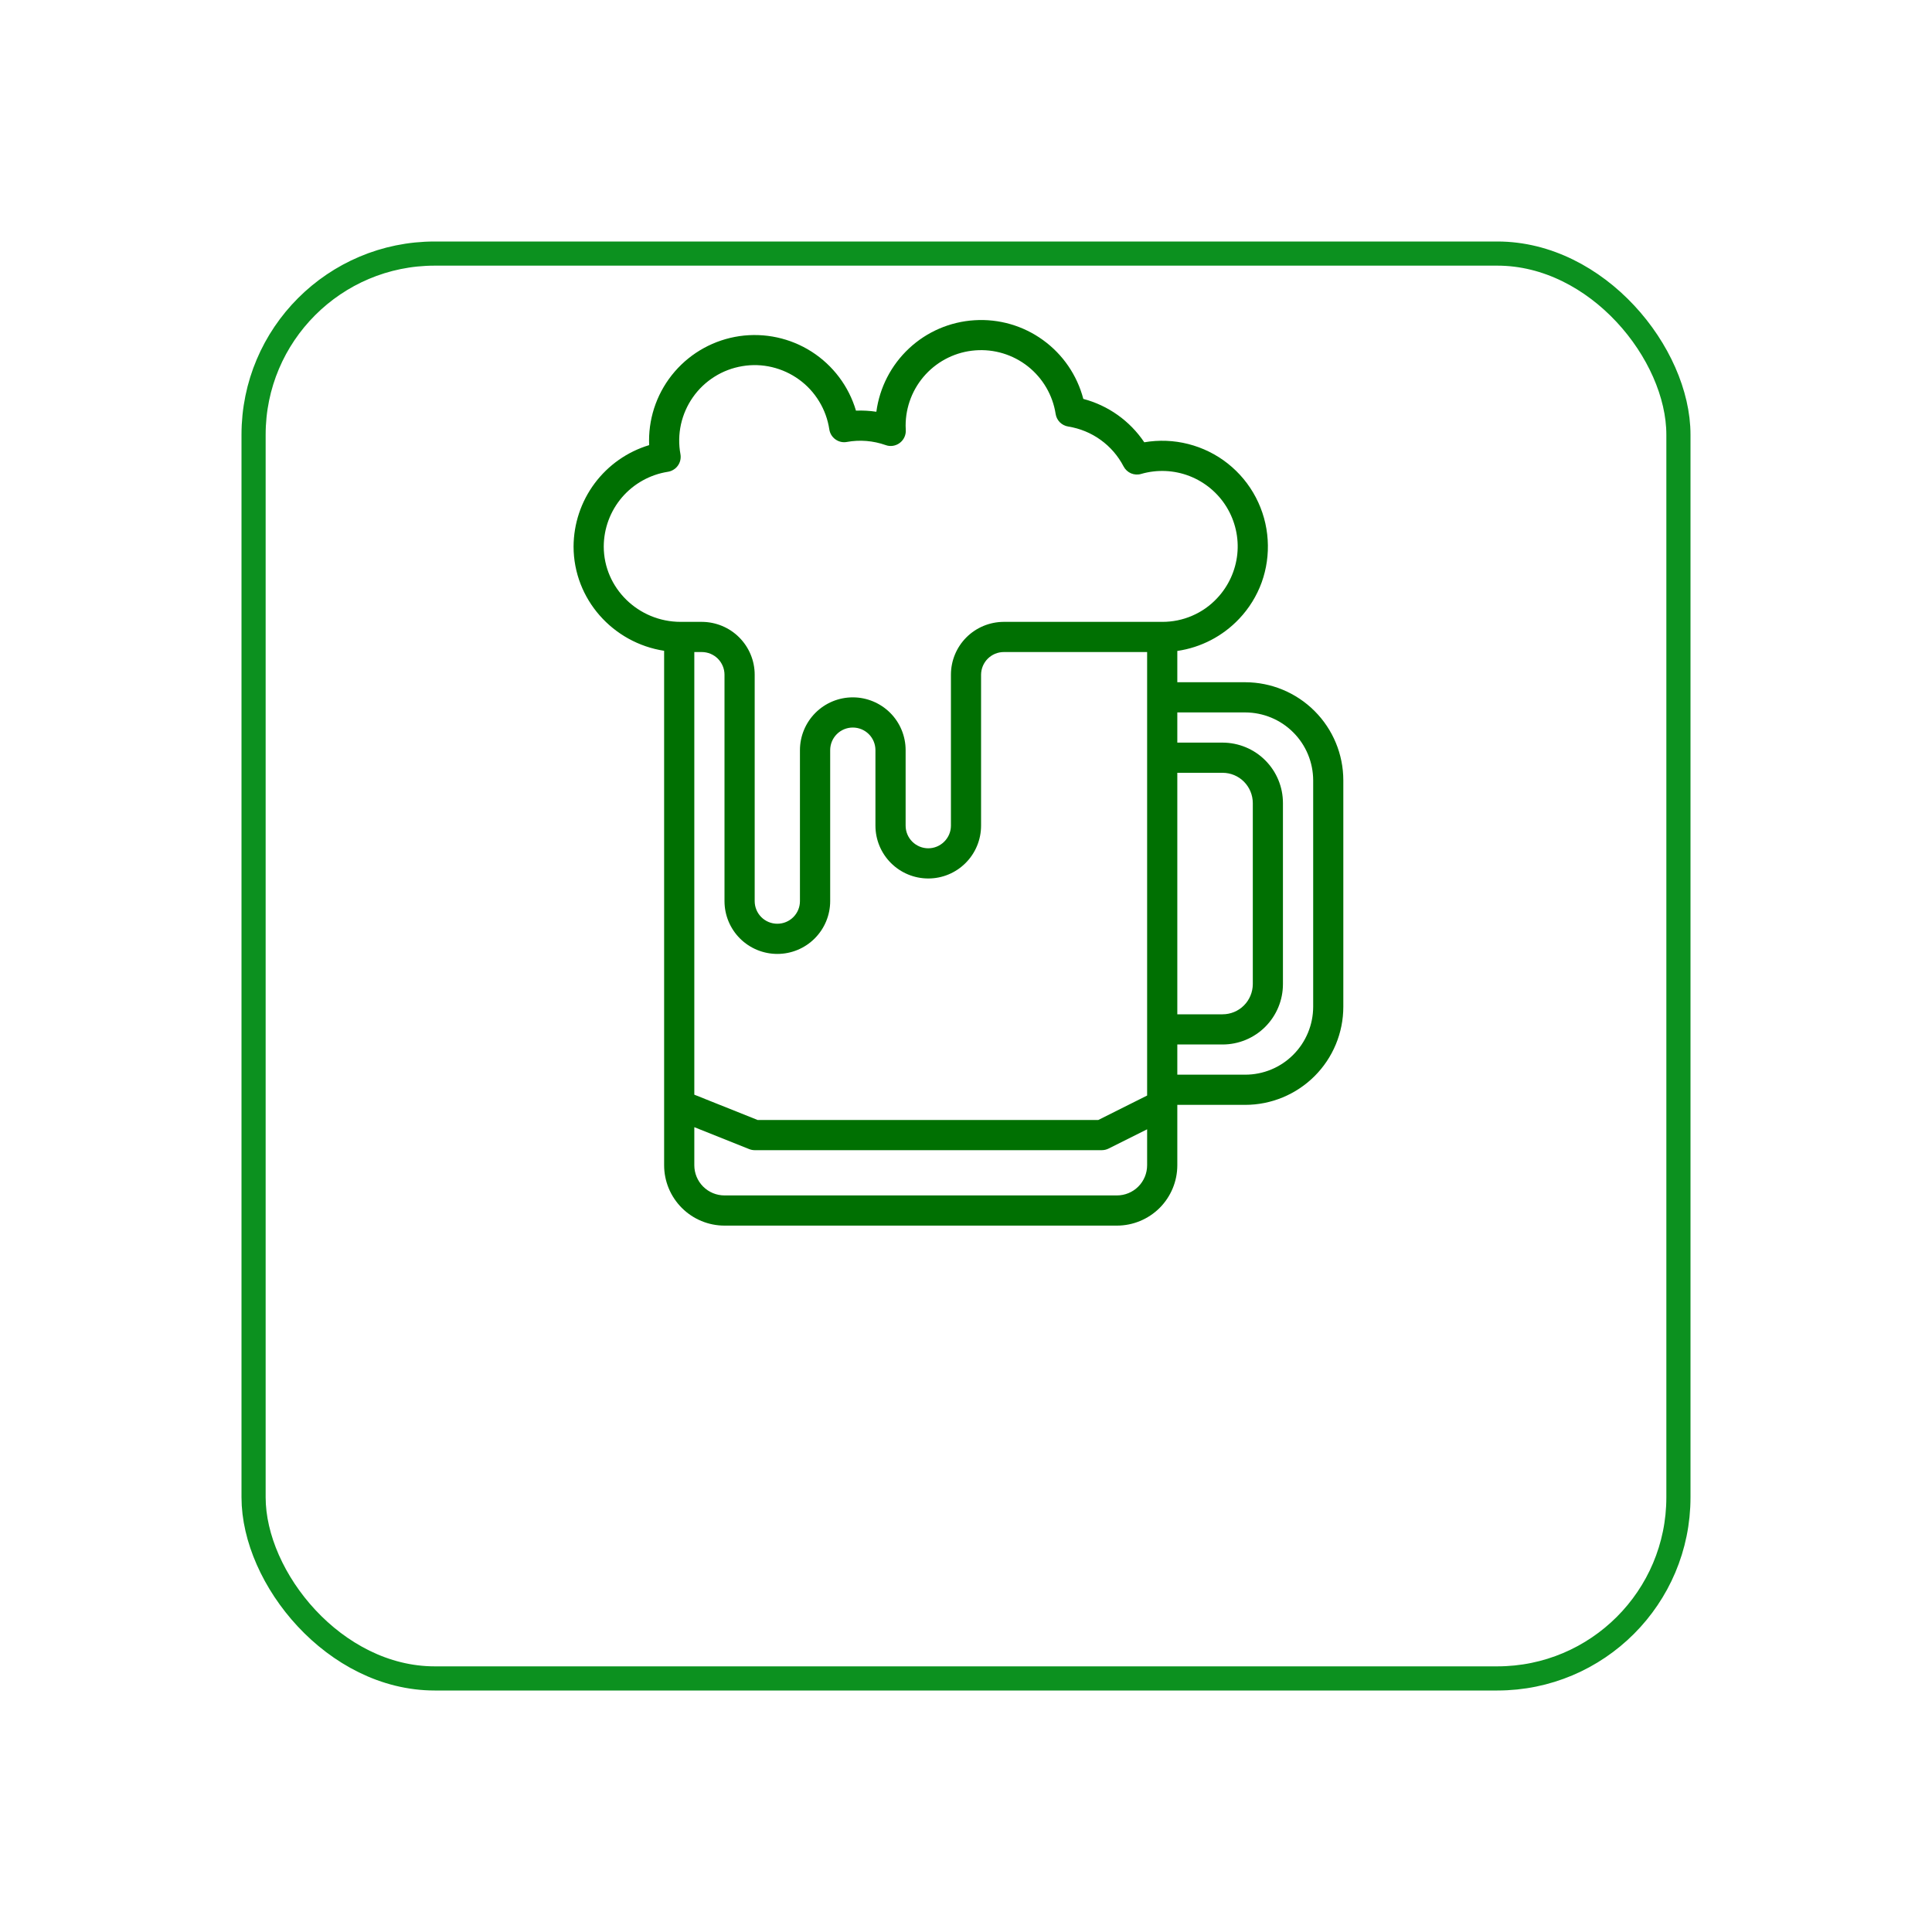<svg width="40" height="40" viewBox="0 0 40 40" fill="none" xmlns="http://www.w3.org/2000/svg">
<g filter="url(#filter0_d_1_879)">
<rect x="5" y="1" width="30" height="30" rx="4" fill="white"/>
<rect x="5.25" y="1.25" width="29.5" height="29.5" rx="3.75" stroke="#0C911F" stroke-width="0.5"/>
</g>
<g clip-path="url(#clip0_1_879)">
<path d="M22.188 14.75H22.812V20.688H22.188V14.75Z" fill="white"/>
<path d="M22.188 21.312H22.812V21.938H22.188V21.312Z" fill="white"/>
<path d="M25.781 14.125H24.375V13.477C24.864 13.406 25.316 13.171 25.655 12.812C25.861 12.595 26.02 12.338 26.122 12.057C26.223 11.775 26.265 11.476 26.246 11.178C26.227 10.871 26.144 10.572 26.001 10.299C25.859 10.027 25.661 9.788 25.42 9.597C25.179 9.406 24.9 9.269 24.602 9.193C24.305 9.117 23.994 9.105 23.691 9.157C23.393 8.714 22.945 8.395 22.429 8.259C22.3 7.768 22.006 7.338 21.595 7.041C21.184 6.743 20.683 6.598 20.177 6.63C19.671 6.661 19.191 6.867 18.821 7.213C18.45 7.559 18.211 8.023 18.144 8.525C18.004 8.504 17.863 8.496 17.722 8.502C17.573 7.998 17.247 7.565 16.804 7.281C16.361 6.998 15.831 6.884 15.31 6.959C14.79 7.035 14.314 7.295 13.97 7.693C13.626 8.091 13.437 8.599 13.438 9.125C13.438 9.155 13.438 9.185 13.44 9.216C12.988 9.352 12.593 9.63 12.311 10.008C12.029 10.387 11.877 10.845 11.875 11.317C11.877 12.406 12.691 13.311 13.75 13.474V24.125C13.75 24.457 13.882 24.774 14.117 25.009C14.351 25.243 14.669 25.375 15 25.375H23.125C23.456 25.375 23.774 25.243 24.009 25.009C24.243 24.774 24.375 24.457 24.375 24.125V22.875H25.781C26.32 22.875 26.836 22.66 27.217 22.28C27.598 21.899 27.812 21.383 27.812 20.844V16.157C27.812 15.618 27.598 15.102 27.217 14.721C26.836 14.34 26.32 14.126 25.781 14.125ZM23.75 22.682L22.739 23.188H15.685L14.375 22.664V13.5H14.531C14.655 13.5 14.775 13.55 14.863 13.638C14.95 13.726 15 13.845 15 13.969V18.657C15 18.947 15.115 19.225 15.32 19.43C15.525 19.635 15.804 19.75 16.094 19.75C16.384 19.75 16.662 19.635 16.867 19.43C17.072 19.225 17.188 18.947 17.188 18.657V15.531C17.188 15.407 17.237 15.288 17.325 15.2C17.413 15.112 17.532 15.063 17.656 15.063C17.781 15.063 17.9 15.112 17.988 15.2C18.076 15.288 18.125 15.407 18.125 15.531V17.094C18.125 17.384 18.24 17.662 18.445 17.867C18.651 18.073 18.929 18.188 19.219 18.188C19.509 18.188 19.787 18.073 19.992 17.867C20.197 17.662 20.312 17.384 20.312 17.094V13.969C20.313 13.845 20.362 13.726 20.45 13.638C20.538 13.55 20.657 13.5 20.781 13.5H23.75V22.682ZM24.375 16H25.312C25.478 16 25.637 16.066 25.754 16.183C25.871 16.301 25.937 16.459 25.938 16.625V20.375C25.937 20.541 25.871 20.7 25.754 20.817C25.637 20.934 25.478 21 25.312 21H24.375V16ZM12.5 11.316C12.501 10.942 12.635 10.581 12.878 10.297C13.121 10.014 13.458 9.826 13.827 9.768C13.868 9.762 13.908 9.747 13.943 9.725C13.979 9.704 14.01 9.675 14.034 9.641C14.059 9.607 14.076 9.568 14.085 9.528C14.094 9.487 14.095 9.445 14.088 9.404C14.05 9.2 14.054 8.99 14.098 8.788C14.143 8.585 14.227 8.394 14.346 8.224C14.465 8.054 14.617 7.91 14.792 7.8C14.967 7.689 15.163 7.615 15.368 7.581C15.572 7.546 15.781 7.553 15.983 7.601C16.185 7.649 16.375 7.736 16.543 7.858C16.711 7.979 16.852 8.133 16.96 8.311C17.068 8.488 17.139 8.685 17.17 8.89C17.176 8.931 17.191 8.971 17.212 9.006C17.234 9.042 17.263 9.073 17.297 9.097C17.331 9.121 17.369 9.139 17.41 9.148C17.451 9.157 17.493 9.158 17.534 9.15C17.802 9.101 18.079 9.124 18.336 9.215C18.384 9.233 18.437 9.238 18.488 9.23C18.538 9.222 18.587 9.202 18.628 9.171C18.669 9.14 18.702 9.1 18.724 9.053C18.746 9.006 18.756 8.955 18.753 8.903C18.751 8.87 18.75 8.84 18.75 8.813C18.75 8.419 18.898 8.04 19.165 7.751C19.432 7.462 19.799 7.284 20.191 7.254C20.583 7.223 20.973 7.342 21.282 7.586C21.59 7.83 21.796 8.182 21.856 8.571C21.866 8.636 21.897 8.697 21.944 8.744C21.991 8.79 22.052 8.821 22.117 8.831C22.359 8.87 22.589 8.964 22.788 9.108C22.987 9.251 23.149 9.439 23.262 9.656C23.296 9.721 23.35 9.771 23.416 9.8C23.483 9.828 23.557 9.833 23.627 9.812C23.956 9.717 24.307 9.732 24.627 9.856C24.946 9.98 25.216 10.205 25.395 10.497C25.574 10.79 25.652 11.133 25.617 11.473C25.581 11.814 25.435 12.134 25.2 12.384C25.055 12.54 24.879 12.664 24.683 12.748C24.487 12.833 24.276 12.876 24.062 12.875H20.781C20.491 12.876 20.213 12.991 20.008 13.196C19.803 13.401 19.688 13.679 19.688 13.969V17.094C19.688 17.218 19.638 17.337 19.55 17.425C19.462 17.513 19.343 17.563 19.219 17.563C19.094 17.563 18.975 17.513 18.887 17.425C18.799 17.337 18.75 17.218 18.75 17.094V15.531C18.75 15.241 18.635 14.963 18.43 14.758C18.224 14.553 17.946 14.438 17.656 14.438C17.366 14.438 17.088 14.553 16.883 14.758C16.678 14.963 16.562 15.241 16.562 15.531V18.657C16.562 18.781 16.513 18.9 16.425 18.988C16.337 19.076 16.218 19.125 16.094 19.125C15.969 19.125 15.85 19.076 15.762 18.988C15.674 18.9 15.625 18.781 15.625 18.657V13.969C15.625 13.679 15.509 13.401 15.304 13.196C15.099 12.991 14.821 12.876 14.531 12.875H14.092C13.216 12.875 12.501 12.175 12.5 11.316ZM23.125 24.75H15C14.834 24.75 14.675 24.684 14.558 24.567C14.441 24.45 14.375 24.291 14.375 24.125V23.337L15.509 23.79C15.546 23.805 15.585 23.813 15.625 23.813H22.812C22.861 23.813 22.909 23.801 22.952 23.78L23.75 23.381V24.125C23.75 24.291 23.684 24.45 23.567 24.567C23.45 24.684 23.291 24.75 23.125 24.75ZM27.188 20.844C27.187 21.217 27.039 21.574 26.775 21.838C26.512 22.102 26.154 22.25 25.781 22.25H24.375V21.625H25.312C25.644 21.625 25.962 21.493 26.196 21.259C26.43 21.024 26.562 20.707 26.562 20.375V16.625C26.562 16.294 26.43 15.976 26.196 15.742C25.962 15.507 25.644 15.376 25.312 15.375H24.375V14.75H25.781C26.154 14.751 26.512 14.899 26.775 15.163C27.039 15.426 27.187 15.784 27.188 16.157V20.844Z" fill="#007002"/>
<path d="M15.625 9.438H16.25V10.062H15.625V9.438Z" fill="white"/>
<path d="M20 8.812H20.625V9.438H20V8.812Z" fill="white"/>
<path d="M21.25 11.625H21.875V12.25H21.25V11.625Z" fill="white"/>
<path d="M18.125 10.688H18.75V11.312H18.125V10.688Z" fill="white"/>
<path d="M17.5 12.875H18.125V13.5H17.5V12.875Z" fill="white"/>
<path d="M23.438 10.688H24.062V11.312H23.438V10.688Z" fill="white"/>
<path d="M14.375 11.312H15V11.938H14.375V11.312Z" fill="white"/>
</g>
<defs>
<filter id="filter0_d_1_879" x="0" y="0" width="40" height="40" filterUnits="userSpaceOnUse" color-interpolation-filters="sRGB">
<feFlood flood-opacity="0" result="BackgroundImageFix"/>
<feColorMatrix in="SourceAlpha" type="matrix" values="0 0 0 0 0 0 0 0 0 0 0 0 0 0 0 0 0 0 127 0" result="hardAlpha"/>
<feOffset dy="4"/>
<feGaussianBlur stdDeviation="2.5"/>
<feComposite in2="hardAlpha" operator="out"/>
<feColorMatrix type="matrix" values="0 0 0 0 0 0 0 0 0 0 0 0 0 0 0 0 0 0 0.08 0"/>
<feBlend mode="normal" in2="BackgroundImageFix" result="effect1_dropShadow_1_879"/>
<feBlend mode="normal" in="SourceGraphic" in2="effect1_dropShadow_1_879" result="shape"/>
</filter>
<clipPath id="clip0_1_879">
<rect width="20" height="20" fill="white" transform="translate(10 6)"/>
</clipPath>
</defs>
</svg>
